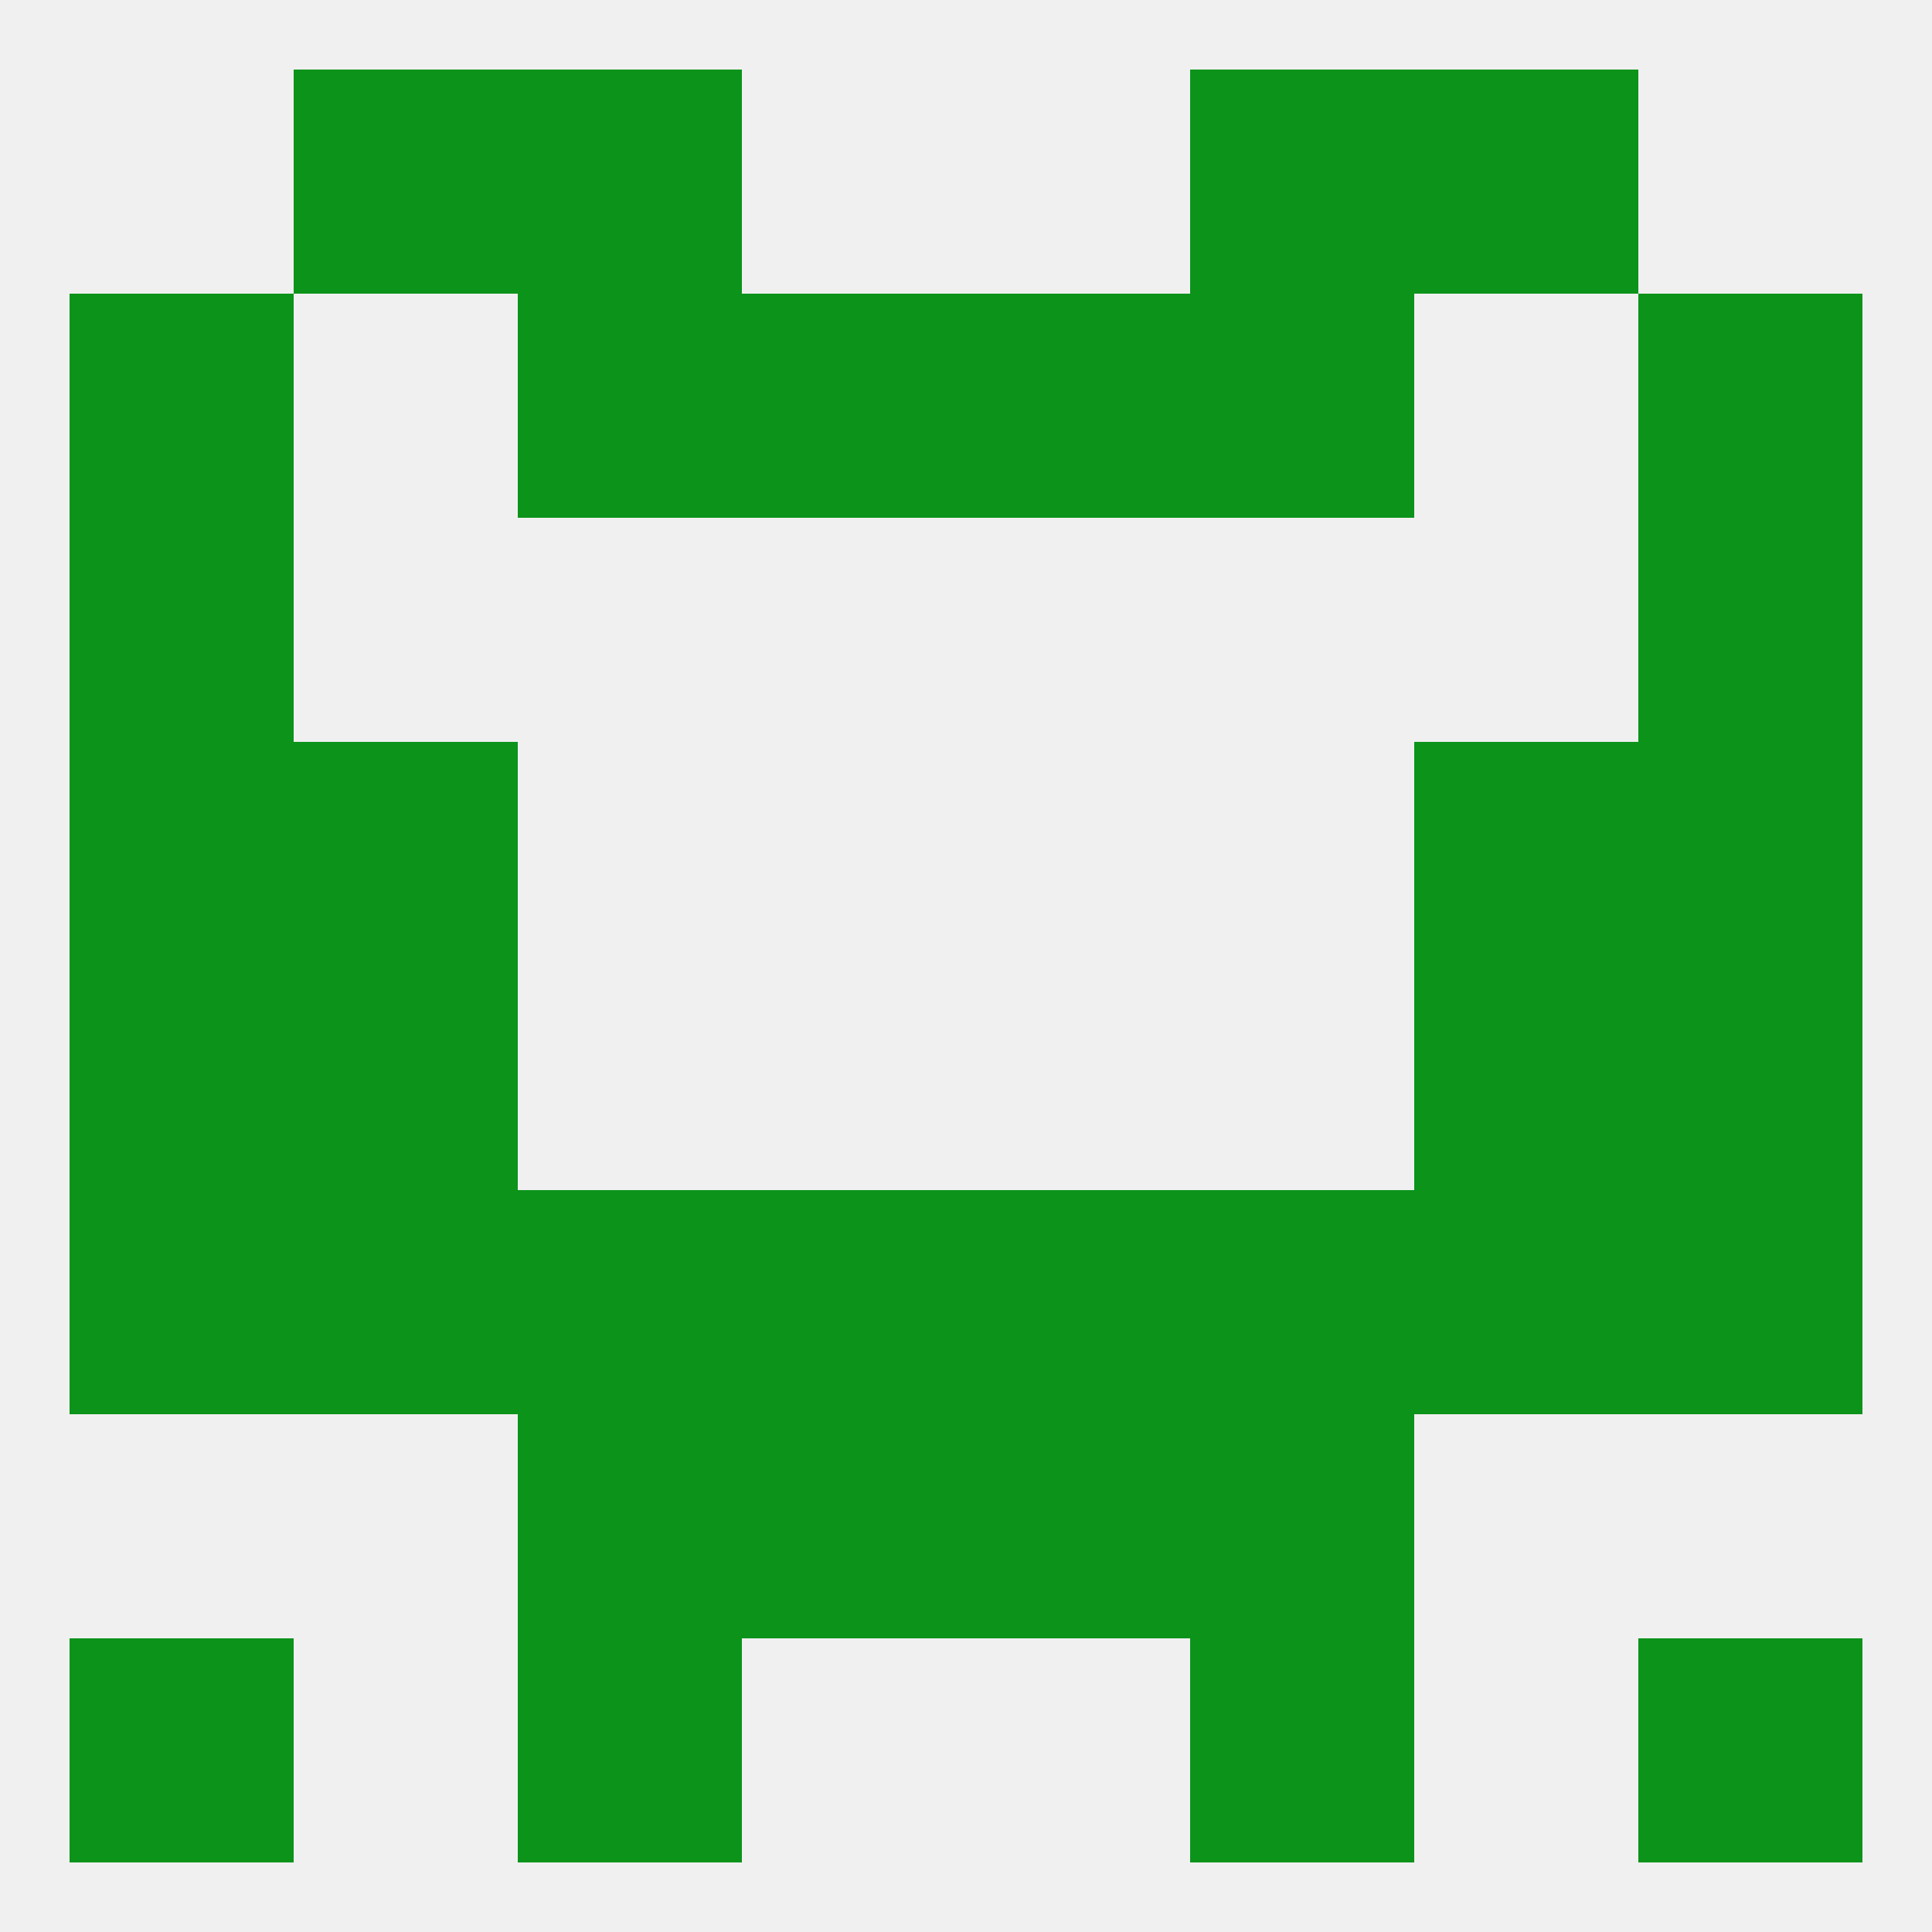 
<!--   <?xml version="1.0"?> -->
<svg version="1.1" baseprofile="full" xmlns="http://www.w3.org/2000/svg" xmlns:xlink="http://www.w3.org/1999/xlink" xmlns:ev="http://www.w3.org/2001/xml-events" width="250" height="250" viewBox="0 0 250 250" >
	<rect width="100%" height="100%" fill="rgba(240,240,240,255)"/>

	<rect x="9" y="212" width="29" height="29" fill="rgba(11,147,26,255)"/>
	<rect x="212" y="212" width="29" height="29" fill="rgba(11,147,26,255)"/>
	<rect x="67" y="212" width="29" height="29" fill="rgba(11,147,26,255)"/>
	<rect x="154" y="212" width="29" height="29" fill="rgba(11,147,26,255)"/>
	<rect x="67" y="38" width="29" height="29" fill="rgba(11,147,26,255)"/>
	<rect x="154" y="38" width="29" height="29" fill="rgba(11,147,26,255)"/>
	<rect x="9" y="38" width="29" height="29" fill="rgba(11,147,26,255)"/>
	<rect x="212" y="38" width="29" height="29" fill="rgba(11,147,26,255)"/>
	<rect x="96" y="38" width="29" height="29" fill="rgba(11,147,26,255)"/>
	<rect x="125" y="38" width="29" height="29" fill="rgba(11,147,26,255)"/>
	<rect x="9" y="67" width="29" height="29" fill="rgba(11,147,26,255)"/>
	<rect x="212" y="67" width="29" height="29" fill="rgba(11,147,26,255)"/>
	<rect x="9" y="96" width="29" height="29" fill="rgba(11,147,26,255)"/>
	<rect x="212" y="96" width="29" height="29" fill="rgba(11,147,26,255)"/>
	<rect x="38" y="96" width="29" height="29" fill="rgba(11,147,26,255)"/>
	<rect x="183" y="96" width="29" height="29" fill="rgba(11,147,26,255)"/>
	<rect x="67" y="9" width="29" height="29" fill="rgba(11,147,26,255)"/>
	<rect x="154" y="9" width="29" height="29" fill="rgba(11,147,26,255)"/>
	<rect x="38" y="9" width="29" height="29" fill="rgba(11,147,26,255)"/>
	<rect x="183" y="9" width="29" height="29" fill="rgba(11,147,26,255)"/>
	<rect x="212" y="125" width="29" height="29" fill="rgba(11,147,26,255)"/>
	<rect x="38" y="125" width="29" height="29" fill="rgba(11,147,26,255)"/>
	<rect x="183" y="125" width="29" height="29" fill="rgba(11,147,26,255)"/>
	<rect x="9" y="125" width="29" height="29" fill="rgba(11,147,26,255)"/>
	<rect x="96" y="154" width="29" height="29" fill="rgba(11,147,26,255)"/>
	<rect x="125" y="154" width="29" height="29" fill="rgba(11,147,26,255)"/>
	<rect x="67" y="154" width="29" height="29" fill="rgba(11,147,26,255)"/>
	<rect x="154" y="154" width="29" height="29" fill="rgba(11,147,26,255)"/>
	<rect x="38" y="154" width="29" height="29" fill="rgba(11,147,26,255)"/>
	<rect x="183" y="154" width="29" height="29" fill="rgba(11,147,26,255)"/>
	<rect x="9" y="154" width="29" height="29" fill="rgba(11,147,26,255)"/>
	<rect x="212" y="154" width="29" height="29" fill="rgba(11,147,26,255)"/>
	<rect x="96" y="183" width="29" height="29" fill="rgba(11,147,26,255)"/>
	<rect x="125" y="183" width="29" height="29" fill="rgba(11,147,26,255)"/>
	<rect x="67" y="183" width="29" height="29" fill="rgba(11,147,26,255)"/>
	<rect x="154" y="183" width="29" height="29" fill="rgba(11,147,26,255)"/>
</svg>
